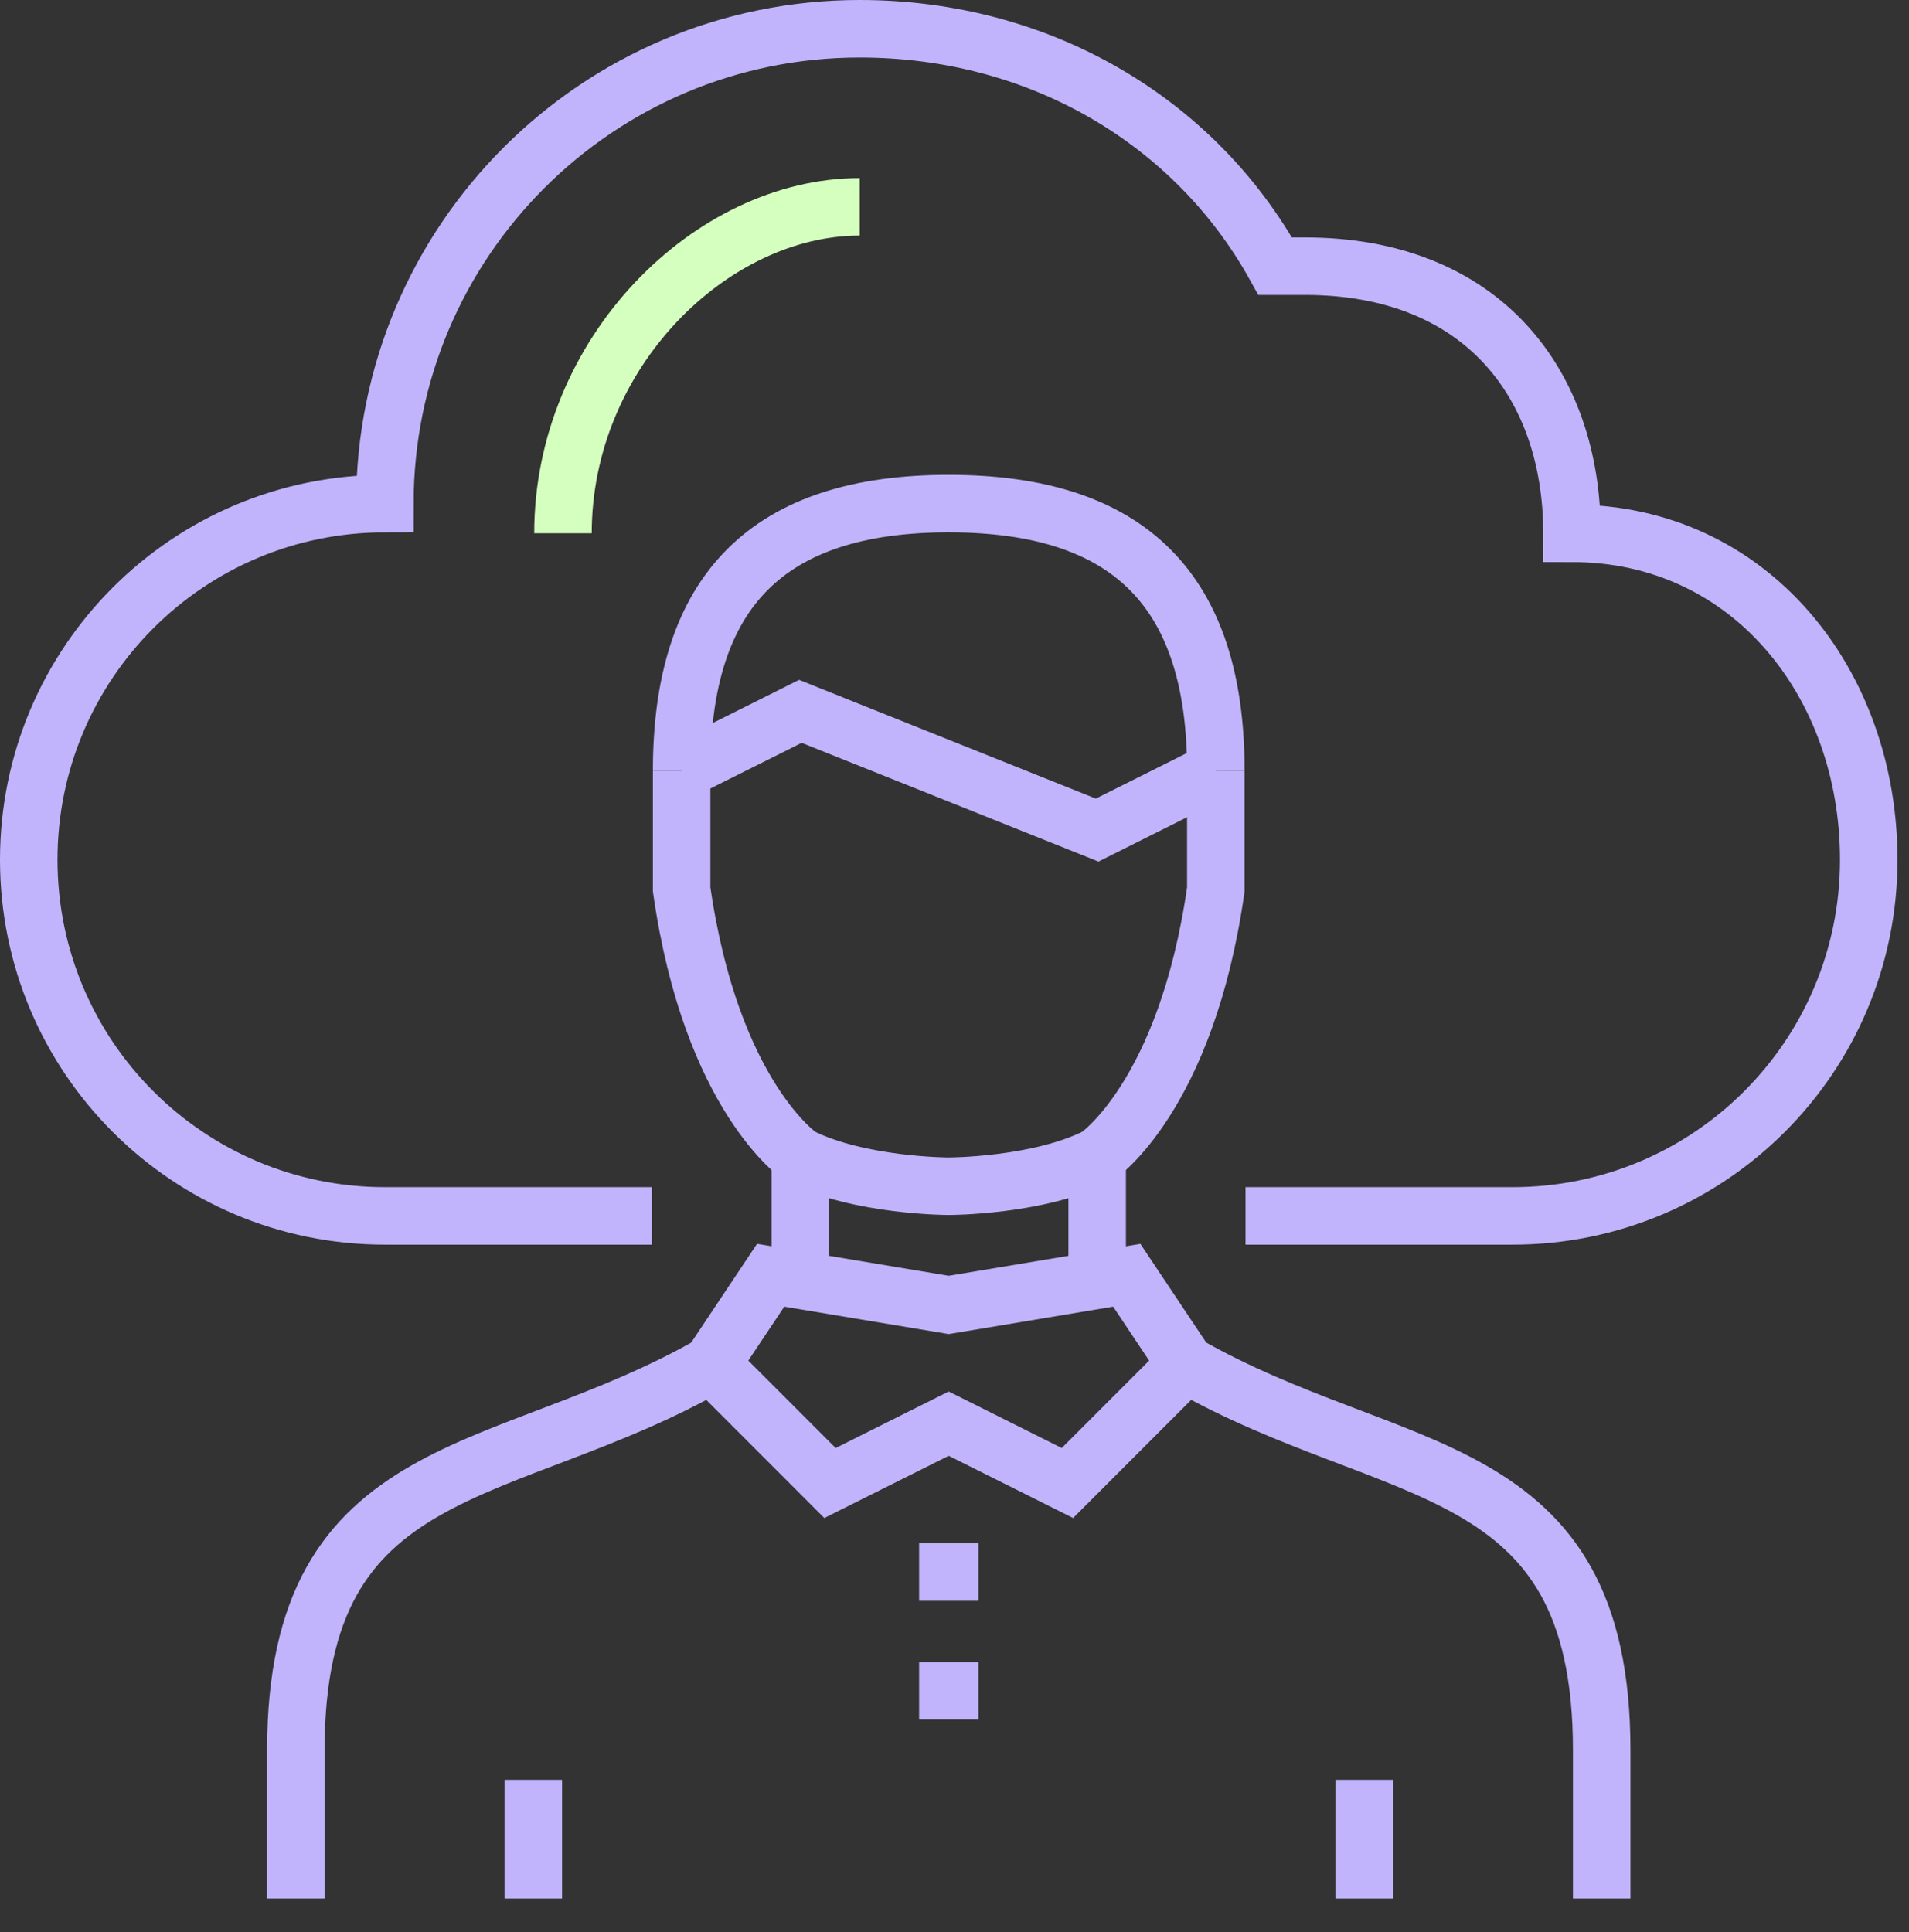 <svg xmlns="http://www.w3.org/2000/svg" fill="none" viewBox="0 0 83 84" height="84" width="83">
<rect x="0" y="0" width="83" height="84" fill="#333333" stroke="none"/>
<path stroke-miterlimit="10" stroke-width="2.5" stroke="#C2B4FC" d="M54.153 52.863H65.766C74.321 52.863 81.25 45.934 81.25 37.379C81.25 29.702 76.089 23.186 68.347 23.186C68.347 16.734 64.476 11.573 56.734 11.573H55.444C51.921 5.224 45.16 1.25 37.379 1.25C25.973 1.25 16.734 10.489 16.734 21.895C8.179 21.895 1.25 28.824 1.25 37.379C1.25 45.934 8.179 52.863 16.734 52.863H28.347"></path>
<path stroke-miterlimit="10" stroke-width="2.5" stroke="#D5FFBE" d="M24.477 23.185C24.477 15.34 30.928 8.992 37.38 8.992"></path>
<path stroke-miterlimit="10" stroke-width="2.5" stroke="#C2B4FC" d="M12.863 82.54V76.089C12.863 63.185 21.895 64.476 30.928 59.315"></path>
<path stroke-miterlimit="10" stroke-width="2.5" stroke="#C2B4FC" d="M51.574 59.315C60.606 64.476 69.639 63.185 69.639 76.089V82.54"></path>
<path stroke-miterlimit="10" stroke-width="2.5" stroke="#C2B4FC" d="M46.41 64.476L41.248 61.895L36.087 64.476L30.926 59.314L33.506 55.444L41.248 56.734L48.99 55.444L51.571 59.314L46.41 64.476Z"></path>
<path stroke-miterlimit="10" stroke-width="2.5" stroke="#C2B4FC" d="M47.703 50.282V55.444"></path>
<path stroke-miterlimit="10" stroke-width="2.5" stroke="#C2B4FC" d="M34.797 55.444V50.282"></path>
<path stroke-miterlimit="10" stroke-width="2.5" stroke="#C2B4FC" d="M39.961 73.508H42.542"></path>
<path stroke-miterlimit="10" stroke-width="2.5" stroke="#C2B4FC" d="M39.961 68.347H42.542"></path>
<path stroke-miterlimit="10" stroke-width="2.5" stroke="#C2B4FC" d="M52.862 33.508V38.669C51.572 47.702 47.701 50.282 47.701 50.282C45.121 51.573 41.25 51.573 41.25 51.573C41.25 51.573 37.379 51.573 34.798 50.282C34.798 50.282 30.927 47.702 29.637 38.669V33.508"></path>
<path stroke-miterlimit="10" stroke-width="2.5" stroke="#C2B4FC" d="M29.637 33.508C29.637 25.663 33.404 21.895 41.25 21.895C49.095 21.895 52.862 25.663 52.862 33.508"></path>
<path stroke-miterlimit="10" stroke-width="2.5" stroke="#C2B4FC" d="M29.637 33.508L34.798 30.927L41.25 33.508L47.701 36.089L52.862 33.508"></path>
<path stroke-miterlimit="10" stroke-width="2.5" stroke="#C2B4FC" d="M23.188 82.54V77.379"></path>
<path stroke-miterlimit="10" stroke-width="2.5" stroke="#C2B4FC" d="M59.312 82.54V77.379"></path>
</svg>
